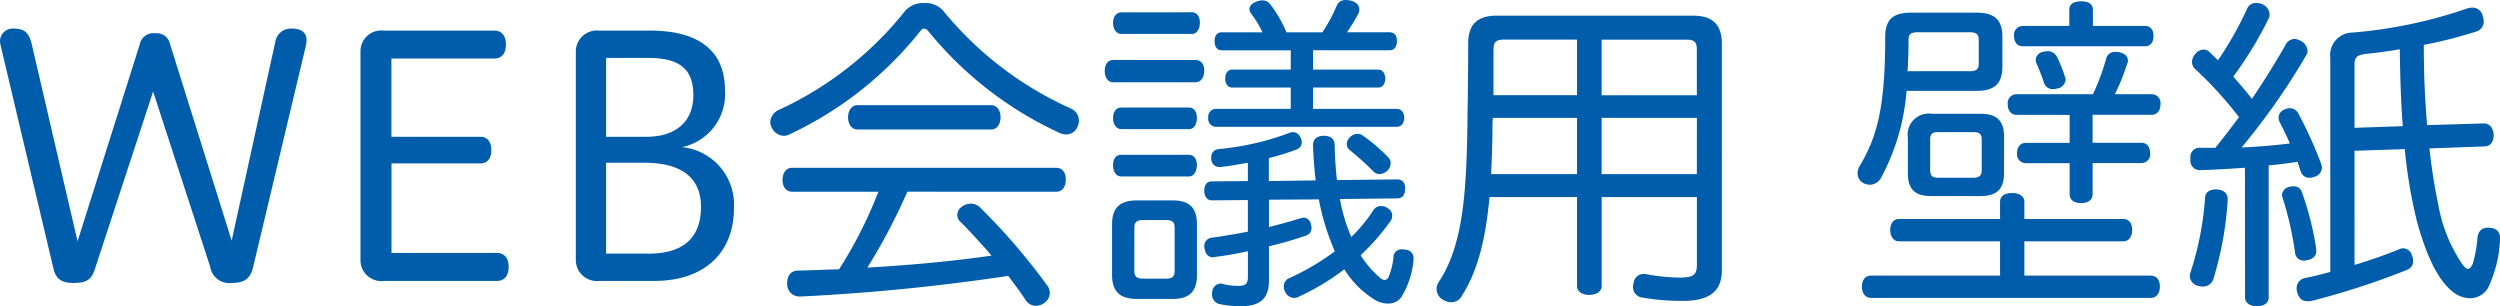 <svg xmlns="http://www.w3.org/2000/svg" width="220.432" height="27" viewBox="0 0 220.432 27">
  <path id="パス_2709" data-name="パス 2709" d="M8.318-12.483,4.3-29.769c-.235-1.057-.616-1.467-1.585-1.467A1.116,1.116,0,0,0,1.48-30.15a2.3,2.3,0,0,0,.059.411L6.2-10.047c.235.939.763,1.233,1.761,1.233s1.555-.176,1.878-1.2L14.98-25.689,20-10.282a1.726,1.726,0,0,0,1.966,1.467c1.379,0,1.673-.675,1.878-1.585l4.608-19.34a2.926,2.926,0,0,0,.059-.47c0-.734-.558-1.027-1.233-1.027a1.4,1.4,0,0,0-1.526,1.174L21.906-12.542,16.477-29.857a1.2,1.2,0,0,0-1.321-.968,1.217,1.217,0,0,0-1.35.968ZM45.3-8.99c.616,0,1.027-.411,1.027-1.233s-.411-1.233-1.027-1.233h-9.3V-19.35h7.836c.587,0,.968-.411.968-1.174s-.382-1.174-.968-1.174H35.993v-6.9h9.068c.616,0,1.027-.411,1.027-1.233s-.411-1.233-1.027-1.233H35.318a1.838,1.838,0,0,0-2.054,1.878v18.313A1.838,1.838,0,0,0,35.318-8.99Zm13.852,0c4.461,0,7.043-2.495,7.043-6.427a5.1,5.1,0,0,0-4.578-5.371A4.774,4.774,0,0,0,65.4-25.836c0-3.463-2.348-5.224-6.574-5.224h-4.52a1.854,1.854,0,0,0-2.054,1.878v18.313A1.854,1.854,0,0,0,54.306-8.99ZM58.3-19.409c3.082,0,4.989,1.174,4.989,3.9,0,2.671-1.526,4.109-4.578,4.109H54.922v-8.012Zm.323-9.245c2.759,0,3.991.968,3.991,3.287S61.085-21.7,58.473-21.7H54.922v-6.955Zm35.98,11.8c.558,0,.851-.44.851-1.086,0-.587-.293-1.027-.851-1.027H71.328c-.528,0-.851.44-.851,1.086,0,.587.323,1.027.851,1.027h7.6a38.366,38.366,0,0,1-3.463,6.838c-1.233.029-2.436.088-3.668.117-.587.029-.91.44-.91,1.115V-8.7a1.082,1.082,0,0,0,1.086,1.086h.059a182.234,182.234,0,0,0,18.342-1.82c.587.763,1.145,1.526,1.585,2.2a1.071,1.071,0,0,0,.851.44,1.267,1.267,0,0,0,.763-.264,1.076,1.076,0,0,0,.47-.88,1.034,1.034,0,0,0-.205-.616,54.567,54.567,0,0,0-5.987-6.955,1.137,1.137,0,0,0-.763-.293,1.351,1.351,0,0,0-.792.264.912.912,0,0,0-.411.734.782.782,0,0,0,.264.587c.88.88,1.849,1.937,2.759,2.993-3.639.528-7.308.851-10.947,1.057a51.9,51.9,0,0,0,3.522-6.691ZM81.306-32.821A30.537,30.537,0,0,1,70.1-24.046a1.227,1.227,0,0,0-.7,1.057,1.2,1.2,0,0,0,.147.528,1.238,1.238,0,0,0,1.027.675,1.037,1.037,0,0,0,.5-.117,32.2,32.2,0,0,0,11.563-9.127c.117-.147.205-.205.323-.205a.551.551,0,0,1,.382.235,32.332,32.332,0,0,0,11.416,8.892,1.644,1.644,0,0,0,.734.205,1.067,1.067,0,0,0,1-.7,1.151,1.151,0,0,0,.117-.528,1.157,1.157,0,0,0-.7-1.057,30.753,30.753,0,0,1-11.27-8.628,2.067,2.067,0,0,0-1.643-.675A2.144,2.144,0,0,0,81.306-32.821ZM77.08-24.486c-.528,0-.822.5-.822,1.057,0,.587.293,1.086.822,1.086h11.8c.528,0,.822-.5.822-1.086,0-.558-.293-1.057-.822-1.057Zm40.177-4.842h6.75c.44,0,.646-.352.646-.822,0-.44-.205-.763-.646-.763h-3.757a16.4,16.4,0,0,0,1.027-1.7,1.515,1.515,0,0,0,.059-.323c0-.352-.264-.646-.734-.763a2.266,2.266,0,0,0-.44-.059.822.822,0,0,0-.822.5,13.567,13.567,0,0,1-1.262,2.348h-3.17a10.787,10.787,0,0,0-1.467-2.524.85.85,0,0,0-.675-.293,1.567,1.567,0,0,0-.587.147c-.352.147-.528.382-.528.616a.7.7,0,0,0,.147.411,8.713,8.713,0,0,1,1,1.643h-3.61c-.411,0-.616.323-.616.763,0,.47.205.822.616.822h6.1v1.7h-5.165c-.411,0-.616.382-.616.792s.205.792.616.792h5.165v1.878h-6.574a.7.7,0,0,0-.7.792.7.7,0,0,0,.7.792h15.907c.44,0,.675-.352.675-.792s-.235-.792-.675-.792h-7.366v-1.878h5.752c.411,0,.616-.382.616-.792s-.205-.792-.616-.792h-5.752Zm-3.9,11.534V-19.82a22.31,22.31,0,0,0,2.465-.763.672.672,0,0,0,.44-.646.8.8,0,0,0-.117-.411.724.724,0,0,0-.675-.47,1.015,1.015,0,0,0-.352.088,24.179,24.179,0,0,1-6.192,1.409.7.7,0,0,0-.646.763v.059a.725.725,0,0,0,.675.763h.117c.763-.088,1.585-.235,2.436-.382v1.614l-3.17.029c-.44,0-.675.293-.675.822,0,.47.235.851.675.851l3.17-.029v2.788c-1.057.205-2.113.382-3.14.528a.726.726,0,0,0-.7.763.435.435,0,0,0,.029.205c.059.47.323.763.734.763a.372.372,0,0,0,.176-.029c.939-.117,1.937-.293,2.905-.5v2.2c0,.734-.235.851-.88.851a5,5,0,0,1-1.35-.176.372.372,0,0,0-.176-.029.781.781,0,0,0-.734.675.813.813,0,0,0-.029.264.884.884,0,0,0,.587.851,8.509,8.509,0,0,0,2,.205c1.673,0,2.436-.7,2.436-2.23v-3.052a30.984,30.984,0,0,0,3.17-.91.714.714,0,0,0,.587-.7,1.248,1.248,0,0,0-.059-.323.657.657,0,0,0-.646-.587,1.292,1.292,0,0,0-.293.059c-.851.264-1.79.528-2.759.763v-2.407l4.4-.029a21.167,21.167,0,0,0,1.409,4.578A21.359,21.359,0,0,1,115.2-9.255a.794.794,0,0,0-.528.763.877.877,0,0,0,.147.5.855.855,0,0,0,.763.5.9.9,0,0,0,.44-.117,20.9,20.9,0,0,0,3.991-2.407,8.177,8.177,0,0,0,2.524,2.583,2.3,2.3,0,0,0,1.321.44,1.419,1.419,0,0,0,1.174-.558,7.512,7.512,0,0,0,1.086-3.316v-.088a.742.742,0,0,0-.763-.792.729.729,0,0,0-.235-.029.7.7,0,0,0-.763.558,6.04,6.04,0,0,1-.44,1.878.4.4,0,0,1-.352.264.631.631,0,0,1-.382-.176,8.836,8.836,0,0,1-1.732-2,20.115,20.115,0,0,0,2.553-2.905.892.892,0,0,0,.235-.587.765.765,0,0,0-.382-.646,1.034,1.034,0,0,0-.616-.205.783.783,0,0,0-.675.382,13.286,13.286,0,0,1-1.937,2.348,14.653,14.653,0,0,1-1-3.346l5.048-.059c.5,0,.7-.352.7-.88,0-.5-.235-.792-.7-.792l-5.312.059c-.117-.939-.176-1.966-.205-3.082,0-.558-.352-.822-.968-.822-.528,0-.939.264-.939.792v.029c.029,1.086.117,2.113.235,3.111Zm8.276-4.021a.791.791,0,0,0-.44-.147.925.925,0,0,0-.7.323.83.83,0,0,0-.264.587.667.667,0,0,0,.264.528,24.855,24.855,0,0,1,2.054,1.849.769.769,0,0,0,.558.264,1.147,1.147,0,0,0,.7-.293.943.943,0,0,0,.293-.646.694.694,0,0,0-.235-.558A14.559,14.559,0,0,0,121.63-21.815Zm-21.277-2.465c-.47,0-.734.382-.734.939,0,.5.264.968.734.968h5.958c.47,0,.7-.47.7-.968,0-.558-.235-.939-.7-.939Zm.029-8.393c-.5,0-.763.411-.763.939s.264.968.763.968h6.192c.44,0,.7-.44.7-1,0-.528-.264-.91-.7-.91Zm-.734,4.2c-.5,0-.763.411-.763.968s.264,1,.763,1h7.22c.528,0,.792-.47.792-1.027s-.264-.939-.792-.939Zm7.366,14.468c0-1.467-.7-2.084-2.142-2.084h-3.14c-1.467,0-2.2.616-2.2,2.084v4.49c0,1.5.734,2.113,2.2,2.113h3.14c1.438,0,2.142-.616,2.142-2.113Zm-5.517.293c0-.5.293-.646.763-.646h2.054c.47,0,.734.147.734.646v3.874c0,.5-.264.646-.734.646H102.26c-.47,0-.763-.147-.763-.646Zm-1.145-6.4c-.5,0-.734.382-.734.91s.235,1,.734,1h5.958c.44,0,.7-.47.7-1s-.264-.91-.7-.91Zm40.177,3.727V-8.55c0,.5.47.792,1.057.792.646,0,1.115-.293,1.115-.792v-7.836H151.1v5.928c0,.939-.264,1.174-1.585,1.174a17.362,17.362,0,0,1-2.847-.293.813.813,0,0,0-.264-.029.875.875,0,0,0-.88.792.805.805,0,0,0-.059.352.925.925,0,0,0,.822.939,20.568,20.568,0,0,0,3.58.293c2.348,0,3.434-.851,3.434-2.7V-29.886c0-1.761-.851-2.495-2.583-2.495H133.487c-1.732,0-2.553.734-2.553,2.495,0,2.407-.029,4.432-.059,6.222-.059,7.161-.44,11.622-2.553,14.791a1.058,1.058,0,0,0-.176.587,1.116,1.116,0,0,0,.646,1,1.428,1.428,0,0,0,.646.176,1.065,1.065,0,0,0,.968-.616c1.409-2.23,2.084-5.077,2.407-8.658Zm-7.366-8.98v-4.05c0-.675.293-.851.91-.851h6.457v4.9Zm7.366,2v4.96h-7.572c.059-1.409.117-2.905.117-4.52,0-.147.029-.293.029-.44Zm10.565,4.96H142.7v-4.96H151.1Zm0-6.955H142.7v-4.9h7.513c.616,0,.88.176.88.851Zm32.87,1.732v2.465H180.12c-.5,0-.792.352-.792.91a.781.781,0,0,0,.792.88h3.845v2.729c0,.5.382.792,1,.792.646,0,1.027-.293,1.027-.792V-19.38H190.3a.776.776,0,0,0,.763-.88c0-.558-.293-.91-.763-.91H185.99v-2.465h5.195c.5,0,.792-.382.792-.939a.781.781,0,0,0-.792-.88h-3.228a18.538,18.538,0,0,0,1.086-2.7.436.436,0,0,0,.059-.264c0-.382-.294-.646-.763-.734a1,1,0,0,0-.293-.029.778.778,0,0,0-.851.558,19.082,19.082,0,0,1-1.174,3.17h-6.75a.776.776,0,0,0-.763.88c0,.558.293.939.763.939ZM179.973-9.46v-3.023h8.746c.47,0,.763-.44.763-1,0-.587-.293-.968-.763-.968h-8.746v-1.526c0-.47-.44-.763-1.057-.763-.7,0-1.086.293-1.086.763v1.526h-8.922c-.47,0-.763.411-.763.968s.293,1,.763,1h8.922V-9.46H166.473c-.528,0-.822.382-.822.968s.293,1,.822,1H191.1c.528,0,.822-.411.822-1s-.293-.968-.822-.968Zm6.046-22.011V-32.88c0-.528-.382-.763-1.027-.763-.675,0-1.057.235-1.057.763v1.409h-4.109a.776.776,0,0,0-.763.88c0,.558.293.91.763.91h10.8c.47,0,.734-.352.734-.91,0-.528-.264-.88-.734-.88Zm-2.465,4.49a11.215,11.215,0,0,0-.734-1.82.9.9,0,0,0-.851-.44,1.718,1.718,0,0,0-.382.059.767.767,0,0,0-.616.7.781.781,0,0,0,.088.352,16.835,16.835,0,0,1,.646,1.673.805.805,0,0,0,.822.558,1.473,1.473,0,0,0,.352-.059.859.859,0,0,0,.734-.792A.553.553,0,0,0,183.554-26.981Zm-7.807,1.233c1.585,0,2.289-.616,2.289-2.142V-30.5c0-1.526-.7-2.142-2.289-2.142h-5.782c-1.585,0-2.26.616-2.26,2.142,0,6.163-.7,8.8-2.26,11.387a1.233,1.233,0,0,0-.176.616.965.965,0,0,0,.5.88,1.336,1.336,0,0,0,.587.147,1.16,1.16,0,0,0,1-.646,19.286,19.286,0,0,0,2.23-7.63Zm-6.075-1.732c.059-.851.088-1.79.088-2.788,0-.5.235-.646.792-.646h4.608c.528,0,.792.147.792.646v2.142c0,.5-.264.646-.792.646Zm8.511,5.752c0-1.409-.675-2-2.054-2h-4.314a1.865,1.865,0,0,0-2.113,2.142v3.111c0,1.409.646,2,2.025,2h4.4c1.379,0,2.054-.587,2.054-2Zm-6.515.264c0-.528.235-.646.7-.646h3.111c.47,0,.734.117.734.646v2.7c0,.528-.264.675-.734.675h-3.111c-.47,0-.7-.147-.7-.675Zm37.418,1,4.432-.147a42.679,42.679,0,0,0,1.115,6.545c.822,2.876,1.761,4.9,3.023,5.958a2.53,2.53,0,0,0,1.614.646,1.857,1.857,0,0,0,1.585-.91,10.986,10.986,0,0,0,1.057-4.2v-.176a.822.822,0,0,0-.822-.91.572.572,0,0,0-.235-.029c-.5,0-.88.264-.939.968a10.886,10.886,0,0,1-.411,2.23c-.147.293-.264.44-.411.44-.117,0-.264-.117-.44-.323a13.482,13.482,0,0,1-2.2-5.429c-.235-1.115-.528-2.729-.763-4.872l4.842-.176c.558,0,.822-.44.822-1.027-.029-.558-.323-1-.88-1l-4.989.147c-.205-2.348-.293-4.7-.293-7.073a39.074,39.074,0,0,0,4.608-1.174.9.9,0,0,0,.675-.88,1.491,1.491,0,0,0-.088-.5.923.923,0,0,0-.91-.734,1.982,1.982,0,0,0-.411.059,41.205,41.205,0,0,1-10.154,2.142,1.988,1.988,0,0,0-1.966,2.23V-9.783c-.734.205-1.467.382-2.172.528a.9.9,0,0,0-.792.939.812.812,0,0,0,.029.264c.147.587.44.851.939.851a1.429,1.429,0,0,0,.352-.029,67.062,67.062,0,0,0,8.393-2.729.805.805,0,0,0,.558-.822,1.152,1.152,0,0,0-.088-.411.85.85,0,0,0-.763-.675.9.9,0,0,0-.382.088c-1.086.44-2.465.939-3.933,1.379Zm0-2.025v-5.547c0-.7.235-.851.939-.968.968-.088,2.025-.235,3.052-.411.029,2.26.088,4.52.264,6.779ZM199.431-7.552c0,.5.44.792,1.027.792.616,0,1.057-.264,1.057-.763V-19.174c.851-.088,1.7-.176,2.553-.323.088.323.205.616.293.91a.783.783,0,0,0,.792.5,1.152,1.152,0,0,0,.411-.088.858.858,0,0,0,.646-.792,1.248,1.248,0,0,0-.059-.323,37.755,37.755,0,0,0-2-4.432.874.874,0,0,0-.763-.5,1.006,1.006,0,0,0-.47.117.772.772,0,0,0-.528.734.8.8,0,0,0,.117.411c.264.528.587,1.174.88,1.849-1.409.176-2.847.293-4.255.352a59.735,59.735,0,0,0,5.693-8.129.733.733,0,0,0,.117-.411,1.077,1.077,0,0,0-.646-.88,1.2,1.2,0,0,0-.528-.147.9.9,0,0,0-.763.528c-.792,1.379-1.82,3.052-2.964,4.754-.528-.675-1.086-1.321-1.643-1.966a33.4,33.4,0,0,0,3.082-5.048.929.929,0,0,0,.117-.47,1.057,1.057,0,0,0-.616-.851,1.272,1.272,0,0,0-.558-.117.811.811,0,0,0-.792.47,30.684,30.684,0,0,1-2.583,4.578c-.264-.264-.528-.5-.763-.734a.687.687,0,0,0-.5-.205.918.918,0,0,0-.734.382,1.053,1.053,0,0,0-.293.7.832.832,0,0,0,.293.646A33.835,33.835,0,0,1,198.9-23.43c-.675.91-1.379,1.82-2.084,2.7h-1.35a.8.8,0,0,0-.851.88v.147a.829.829,0,0,0,.91.939c1.262-.029,2.583-.117,3.9-.205Zm-2.495-9.509h-.088c-.5,0-.91.235-.939.7a27.114,27.114,0,0,1-1.291,6.633,1.055,1.055,0,0,0-.059.323.952.952,0,0,0,.734.851,1.718,1.718,0,0,0,.382.059.953.953,0,0,0,.968-.675,29.931,29.931,0,0,0,1.262-7.014v-.029C197.9-16.768,197.465-17.032,196.937-17.061Zm6.457-.235a.808.808,0,0,0-.7.7.435.435,0,0,0,.029.205,29.4,29.4,0,0,1,1.115,4.872.763.763,0,0,0,.822.734.5.5,0,0,0,.205-.029c.47-.059.851-.323.851-.792v-.147A25.938,25.938,0,0,0,204.45-16.8a.714.714,0,0,0-.734-.528A1.2,1.2,0,0,0,203.393-17.3Z" transform="translate(-1.48 33.76)" fill="#005dab"/>
</svg>
